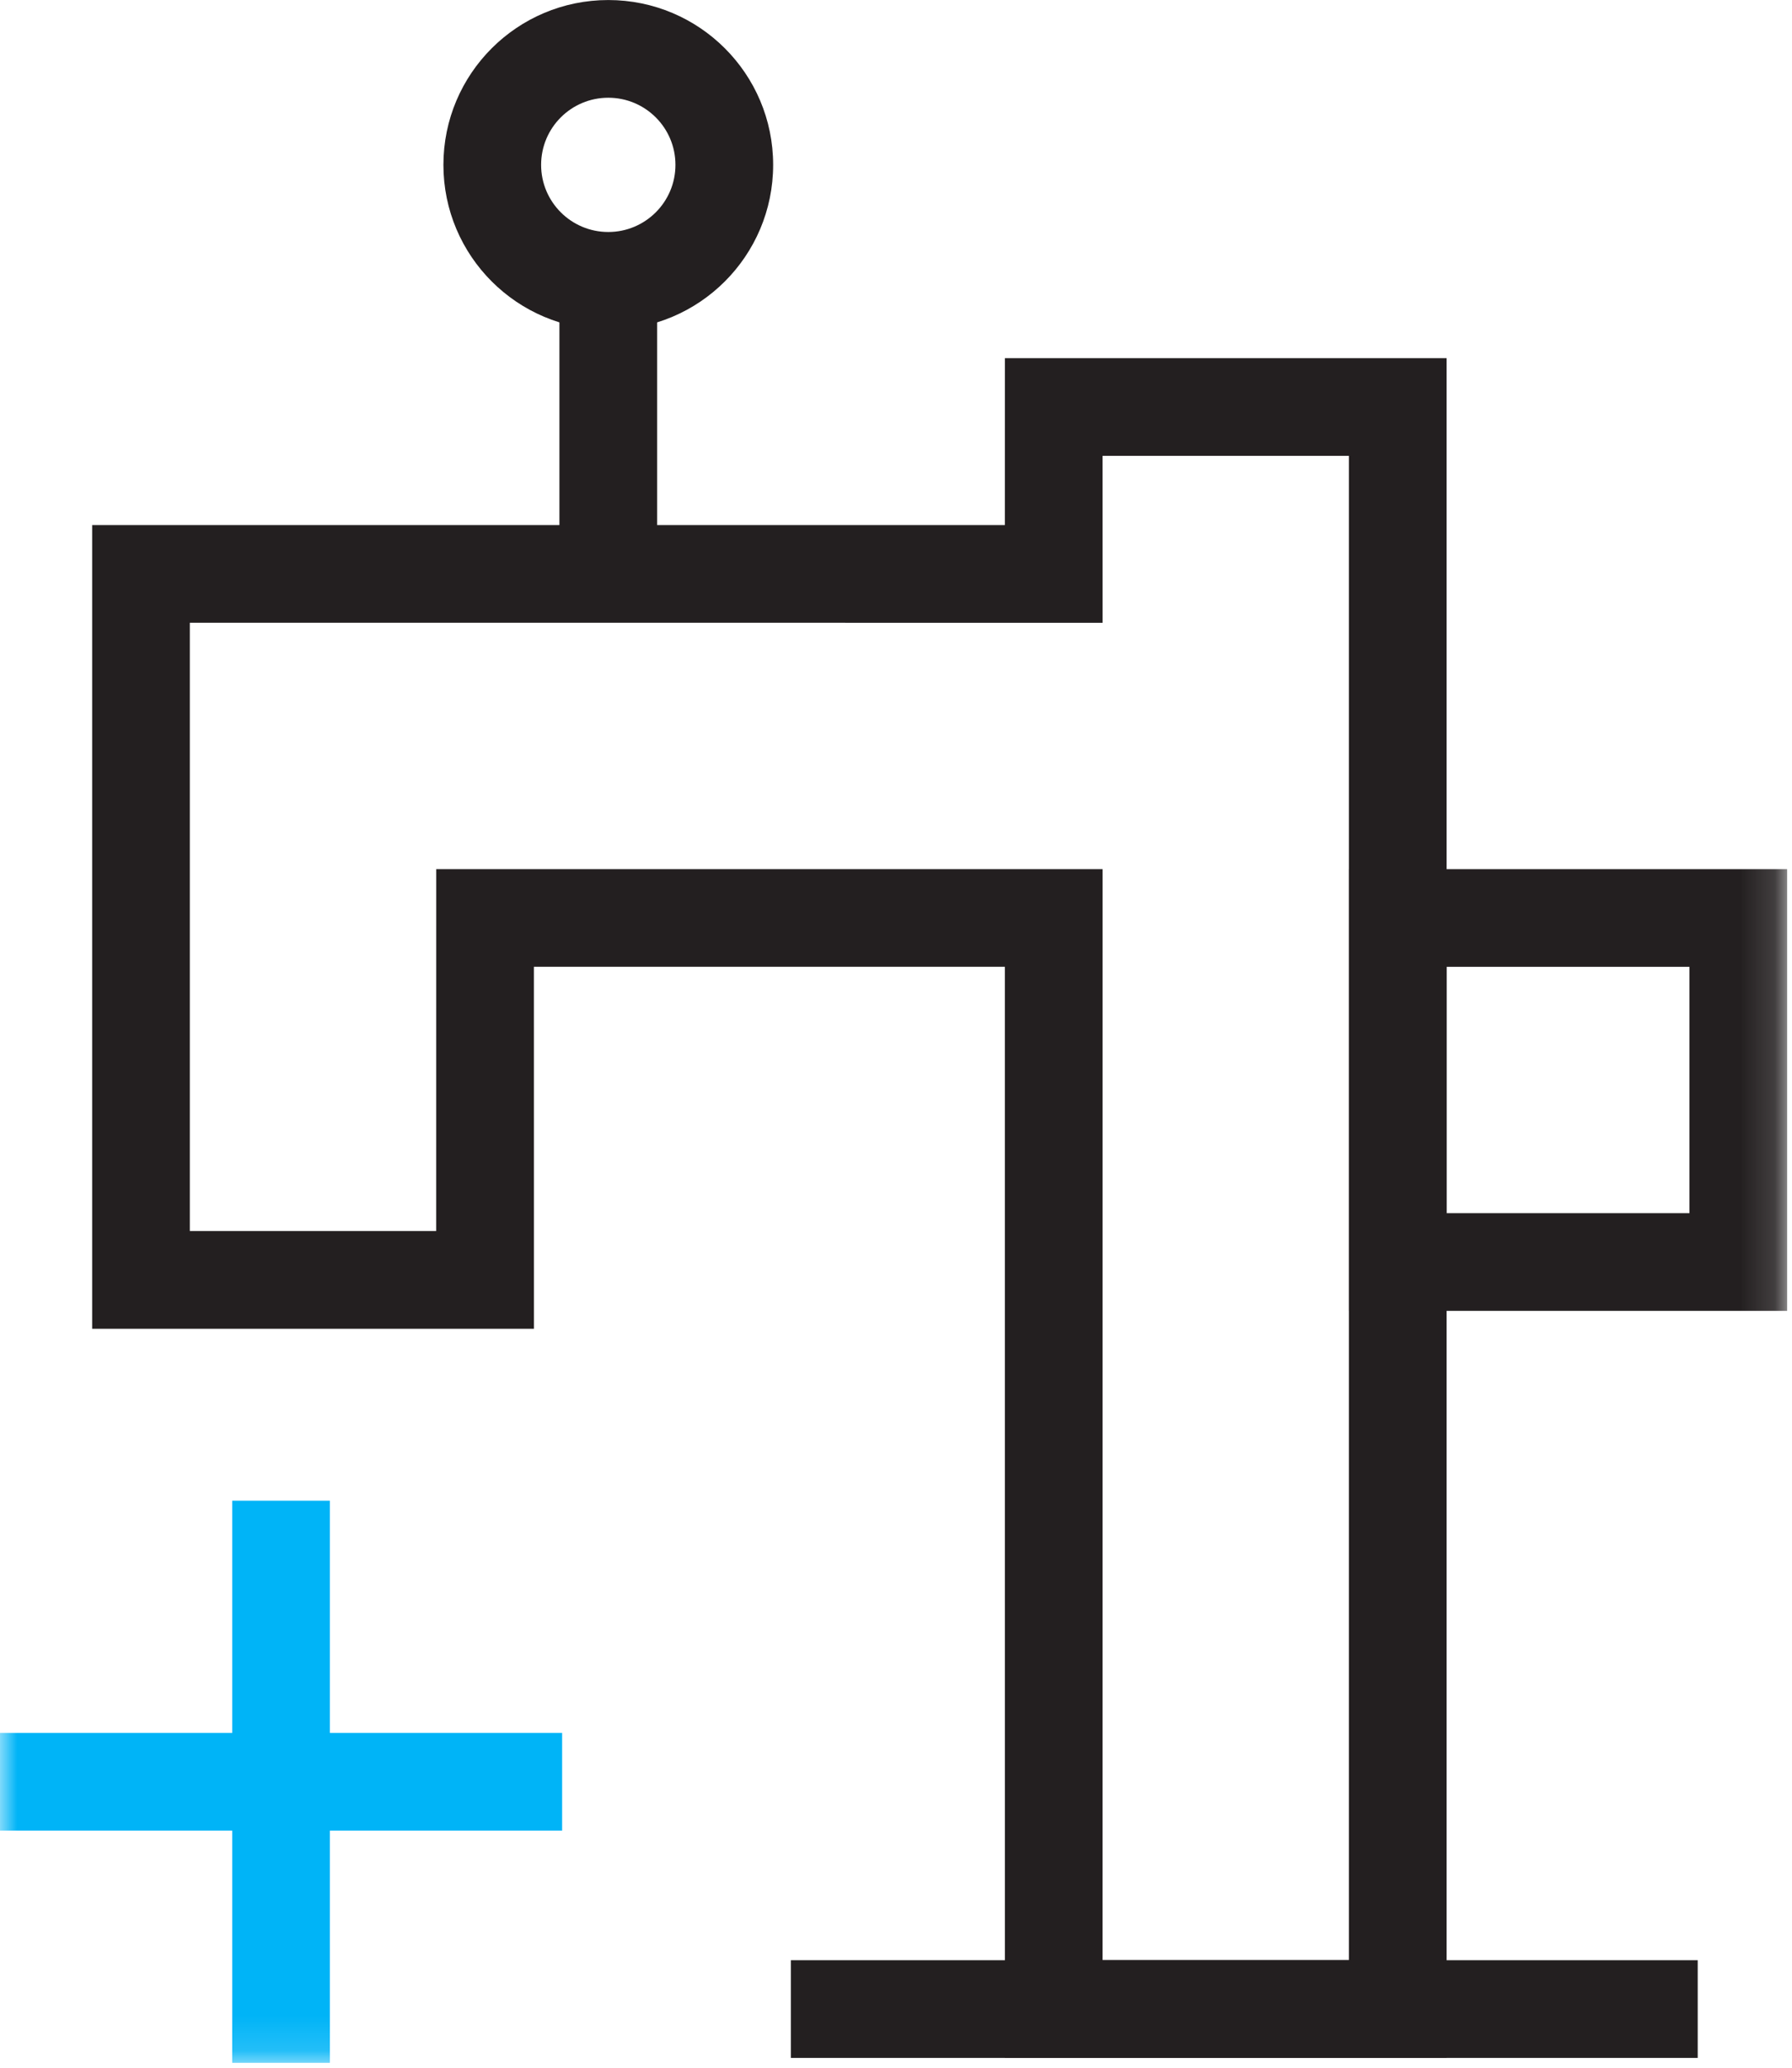<?xml version="1.0" encoding="UTF-8"?>
<svg width="52px" height="60px" viewBox="0 0 52 60" version="1.1" xmlns="http://www.w3.org/2000/svg" xmlns:xlink="http://www.w3.org/1999/xlink">
    <title>ico_11</title>
    <defs>
        <polygon id="path-1" points="0 59.858 51.859 59.858 51.859 0 0 0"></polygon>
    </defs>
    <g id="Pages" stroke="none" stroke-width="1" fill="none" fill-rule="evenodd">
        <g id="BVS---ikonky" transform="translate(-227, -1713)">
            <g id="ico_11" transform="translate(227, 1713)">
                <path d="M17.651,0.001 C15.009,0.001 12.867,2.142 12.867,4.784 C12.867,7.425 15.009,9.568 17.651,9.568 C20.293,9.568 22.435,7.425 22.435,4.784 C22.435,2.142 20.293,0.001 17.651,0.001 Z M17.651,2.836 C18.728,2.836 19.6,3.708 19.6,4.784 C19.6,5.86 18.727,6.732 17.651,6.732 C16.575,6.732 15.702,5.86 15.702,4.784 C15.702,3.708 16.574,2.836 17.651,2.836 Z" id="Stroke-1" fill="#231F20" fill-rule="nonzero"></path>
                <polygon id="Stroke-3" fill="#231F20" fill-rule="nonzero" points="19.068 6.785 19.068 16.098 16.233 16.098 16.233 6.785"></polygon>
                <polygon id="Stroke-5" fill="#231F20" fill-rule="nonzero" points="49.264 56.88 49.264 59.715 22.949 59.715 22.949 56.88"></polygon>
                <path d="M41.978,10.393 L29.16,10.393 L29.159,15.236 L2.674,15.237 L2.674,38.557 L15.493,38.557 L15.492,28.054 L29.159,28.054 L29.16,59.715 L41.978,59.715 L41.978,10.393 Z M39.142,13.227 L39.142,56.879 L31.994,56.879 L31.995,25.22 L12.658,25.22 L12.657,35.721 L5.508,35.721 L5.508,18.071 L31.995,18.072 L31.994,13.227 L39.142,13.227 Z" id="Stroke-7" fill="#231F20" fill-rule="nonzero"></path>
                <mask id="mask-2" fill="white">
                    <use xlink:href="#path-1"></use>
                </mask>
                <g id="Clip-10"></g>
                <path d="M51.859,25.221 L39.144,25.221 L39.144,38.038 L51.859,38.038 L51.859,25.221 Z M49.024,28.055 L49.024,35.203 L41.978,35.203 L41.978,28.055 L49.024,28.055 Z" id="Stroke-9" fill="#231F20" fill-rule="nonzero" mask="url(#mask-2)"></path>
                <polygon id="Stroke-11" fill="#00B4F7" fill-rule="nonzero" mask="url(#mask-2)" points="9.573 43.546 9.573 59.858 6.738 59.858 6.738 43.546"></polygon>
                <polygon id="Path" fill="#00B4F7" fill-rule="nonzero" mask="url(#mask-2)" points="16.312 50.285 16.312 53.12 -0 53.12 -0 50.285"></polygon>
            </g>
        </g>
    </g>
</svg>